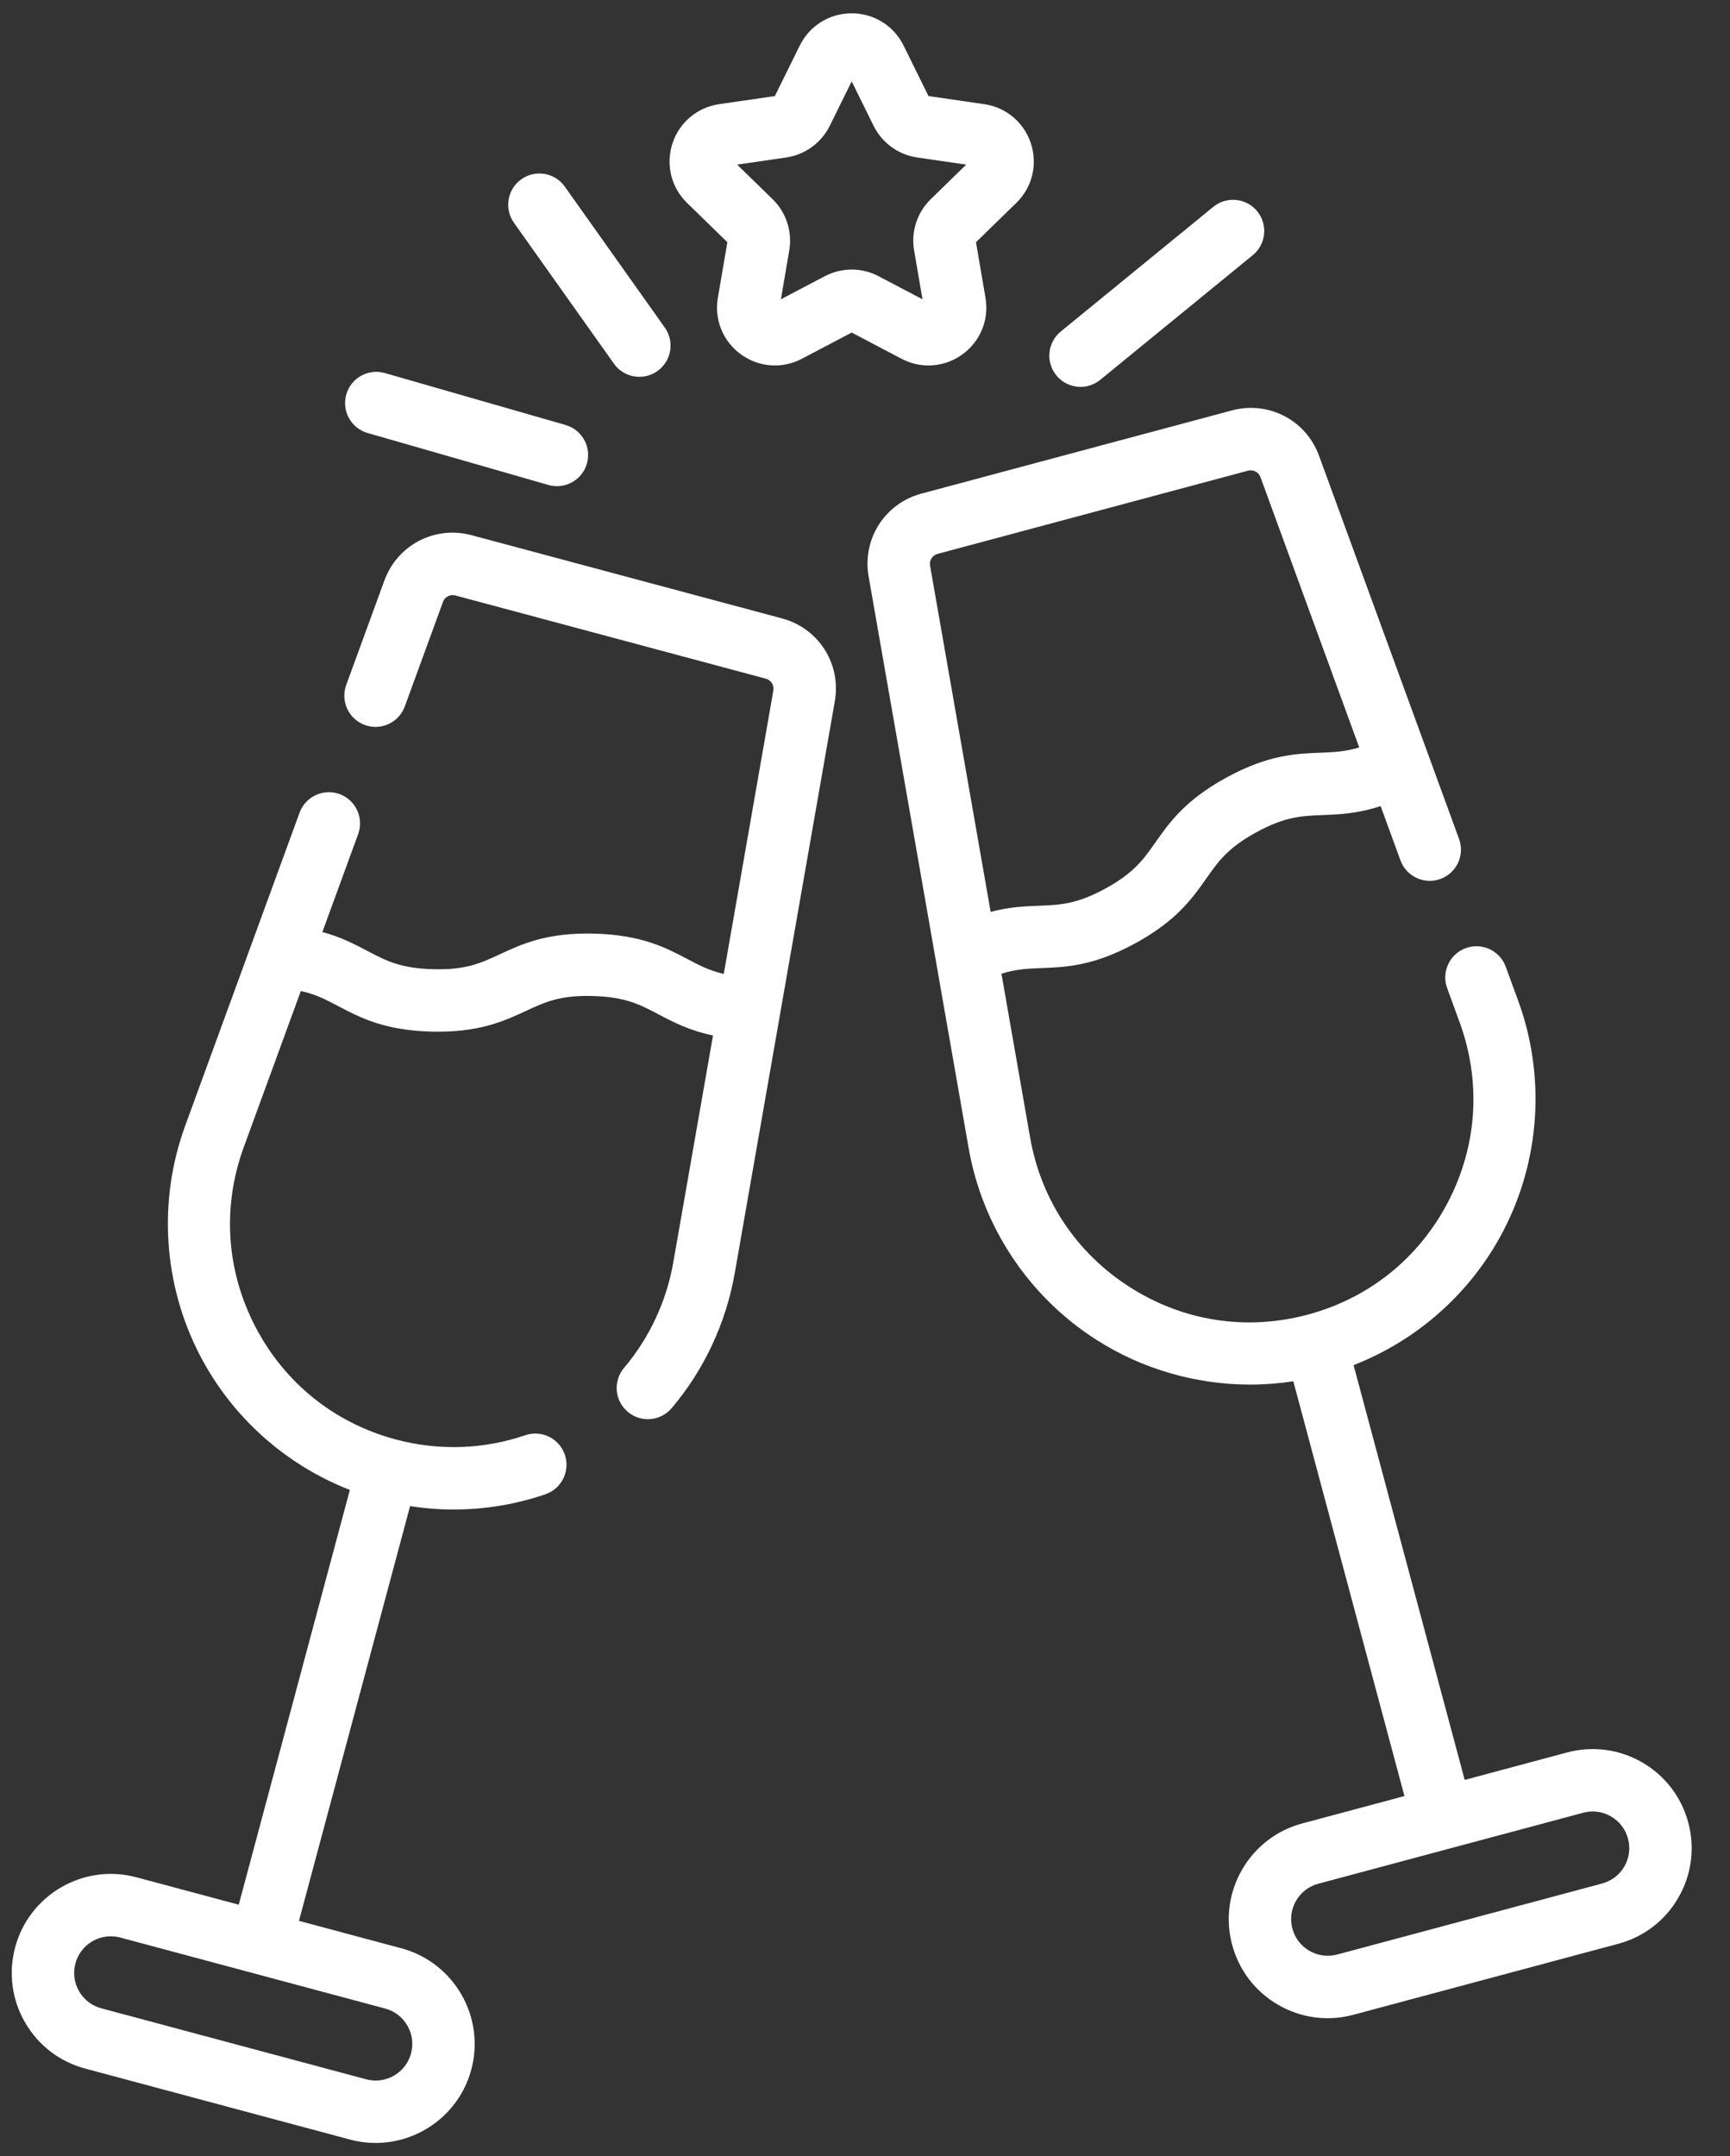 <svg xmlns="http://www.w3.org/2000/svg" width="65" height="81" viewBox="0 0 65 81" fill="none"><rect x="0" y="0" width="65" height="81" fill="#333333" stroke="none"/><g clip-path="url(#clip0_32849_13348)"><g clip-path="url(#clip1_32849_13348)"><path d="M36.395 43.133C36.913 46.091 38.662 48.714 41.194 50.33C42.931 51.438 44.944 52.012 46.973 52.012C47.513 52.012 48.055 51.97 48.593 51.888L52.768 67.469L48.924 68.499C46.943 69.03 45.763 71.074 46.294 73.055C46.551 74.014 47.166 74.817 48.027 75.313C48.6 75.644 49.236 75.813 49.881 75.813C50.204 75.813 50.529 75.771 50.85 75.685L60.802 73.018C61.762 72.761 62.564 72.146 63.06 71.285C63.557 70.425 63.689 69.422 63.432 68.463C63.175 67.503 62.559 66.701 61.699 66.204C60.839 65.707 59.836 65.575 58.876 65.832L55.032 66.862L50.857 51.281C53.268 50.341 55.283 48.548 56.486 46.232C57.871 43.567 58.074 40.421 57.044 37.6L56.574 36.315C56.352 35.707 55.679 35.395 55.071 35.617C54.463 35.839 54.151 36.512 54.373 37.12L54.842 38.404C55.66 40.642 55.505 43.038 54.407 45.151C53.308 47.264 51.436 48.768 49.136 49.384C46.834 50 44.462 49.635 42.454 48.354C40.446 47.073 39.114 45.075 38.703 42.729L37.627 36.578C38.175 36.403 38.616 36.386 39.132 36.366C40.047 36.331 41.083 36.291 42.644 35.441C44.205 34.592 44.801 33.743 45.327 32.995C45.778 32.353 46.134 31.847 47.214 31.259C48.293 30.672 48.912 30.648 49.695 30.618C50.32 30.594 51.004 30.567 51.873 30.28L52.618 32.319C52.84 32.927 53.513 33.24 54.121 33.018C54.729 32.796 55.042 32.123 54.82 31.515L49.559 17.12C49.07 15.78 47.661 15.049 46.283 15.418L34.621 18.542C33.243 18.911 32.39 20.25 32.636 21.655L36.395 43.133ZM35.229 20.806L46.891 17.681C47.088 17.628 47.288 17.733 47.359 17.924L51.069 28.077C50.54 28.239 50.107 28.257 49.606 28.276C48.692 28.311 47.655 28.351 46.094 29.201C44.533 30.05 43.936 30.899 43.41 31.647C42.96 32.289 42.603 32.795 41.524 33.383C40.445 33.97 39.826 33.994 39.043 34.024C38.507 34.044 37.926 34.067 37.221 34.255L34.945 21.251C34.91 21.05 35.032 20.859 35.229 20.806ZM61.031 70.113C60.847 70.431 60.55 70.659 60.195 70.754L50.243 73.421C49.888 73.516 49.517 73.467 49.199 73.283C48.88 73.1 48.653 72.803 48.558 72.448C48.463 72.093 48.511 71.722 48.695 71.404C48.879 71.085 49.176 70.858 49.531 70.762L59.483 68.096C59.602 68.064 59.722 68.048 59.841 68.048C60.08 68.048 60.315 68.111 60.527 68.233C60.845 68.417 61.073 68.714 61.168 69.069C61.263 69.424 61.215 69.795 61.031 70.113Z" fill="white"></path><path d="M34.886 13.729C35.335 13.729 35.781 13.588 36.162 13.311C36.837 12.821 37.168 12.006 37.027 11.184L36.67 9.099L38.184 7.623C38.782 7.041 38.992 6.186 38.735 5.393C38.477 4.6 37.804 4.033 36.979 3.913L34.886 3.609L33.95 1.712C33.581 0.965 32.833 0.5 32 0.5C31.166 0.5 30.418 0.965 30.049 1.712L29.113 3.609L27.02 3.913C26.195 4.033 25.522 4.6 25.264 5.393C25.007 6.186 25.217 7.041 25.815 7.623L27.329 9.099L26.972 11.184C26.831 12.006 27.162 12.821 27.837 13.311C28.512 13.801 29.389 13.865 30.127 13.477L32 12.492L33.872 13.477C34.193 13.646 34.54 13.729 34.886 13.729ZM30.987 10.377L29.34 11.243L29.654 9.408C29.775 8.702 29.541 7.983 29.029 7.483L27.696 6.184L29.538 5.916C30.247 5.813 30.859 5.368 31.176 4.726L32 3.057L32.823 4.726C33.14 5.368 33.752 5.812 34.461 5.916L36.303 6.184L34.97 7.483C34.458 7.982 34.224 8.702 34.345 9.408L34.66 11.243L33.012 10.377C32.378 10.043 31.621 10.043 30.987 10.377Z" fill="white"></path><path d="M23.067 13.661C23.295 13.983 23.657 14.155 24.024 14.155C24.258 14.155 24.495 14.085 24.701 13.938C25.229 13.564 25.353 12.832 24.978 12.305L21.221 7.011C20.847 6.484 20.115 6.359 19.587 6.734C19.06 7.108 18.936 7.84 19.31 8.368L23.067 13.661Z" fill="white"></path><path d="M13.813 16.266L20.601 18.217C20.709 18.248 20.818 18.263 20.926 18.263C21.435 18.263 21.904 17.928 22.051 17.415C22.23 16.793 21.871 16.143 21.249 15.965L14.461 14.014C13.839 13.835 13.19 14.194 13.011 14.816C12.832 15.438 13.191 16.088 13.813 16.266Z" fill="white"></path><path d="M40.598 14.533C40.859 14.533 41.121 14.446 41.339 14.268L47.07 9.585C47.571 9.176 47.645 8.438 47.236 7.936C46.826 7.435 46.088 7.361 45.587 7.77L39.856 12.453C39.355 12.863 39.281 13.601 39.69 14.102C39.922 14.386 40.259 14.533 40.598 14.533Z" fill="white"></path><path d="M6.958 42.288C5.927 45.109 6.13 48.255 7.515 50.92C8.719 53.236 10.733 55.029 13.145 55.969L8.97 71.55L5.125 70.52C3.145 69.989 1.101 71.169 0.57 73.15C0.313 74.11 0.444 75.112 0.941 75.973C1.438 76.833 2.24 77.449 3.2 77.706L13.152 80.373C13.473 80.459 13.796 80.5 14.114 80.5C15.756 80.5 17.263 79.402 17.708 77.743C18.239 75.761 17.059 73.718 15.078 73.187L11.233 72.157L15.408 56.577C15.953 56.662 16.5 56.705 17.047 56.705C18.213 56.705 19.374 56.514 20.491 56.132C21.104 55.923 21.431 55.257 21.222 54.645C21.013 54.032 20.347 53.705 19.735 53.914C18.164 54.45 16.48 54.505 14.866 54.072C12.565 53.456 10.693 51.952 9.595 49.839C8.497 47.726 8.342 45.33 9.159 43.093L11.303 37.228C11.864 37.35 12.255 37.556 12.712 37.797C13.521 38.223 14.439 38.707 16.215 38.752C17.992 38.796 18.933 38.36 19.763 37.974C20.474 37.645 21.036 37.381 22.264 37.415C23.493 37.446 24.041 37.735 24.734 38.1C25.287 38.392 25.893 38.71 26.789 38.897L25.298 47.417C25.041 48.885 24.401 50.256 23.448 51.383C23.029 51.877 23.091 52.616 23.585 53.034C23.805 53.221 24.074 53.312 24.341 53.312C24.674 53.312 25.005 53.171 25.236 52.897C26.459 51.453 27.278 49.697 27.607 47.821L31.366 26.343C31.612 24.938 30.758 23.599 29.38 23.23L17.718 20.105C16.34 19.735 14.932 20.468 14.442 21.808L13.008 25.732C12.786 26.34 13.099 27.012 13.707 27.235C14.314 27.456 14.987 27.144 15.21 26.536L16.643 22.612C16.713 22.421 16.914 22.316 17.111 22.369L28.773 25.494C28.97 25.546 29.092 25.738 29.057 25.938L27.194 36.586C26.655 36.462 26.271 36.261 25.828 36.027C25.018 35.6 24.101 35.117 22.324 35.072C20.547 35.026 19.606 35.463 18.776 35.849C18.065 36.179 17.504 36.442 16.275 36.408C15.047 36.377 14.499 36.089 13.806 35.723C13.331 35.473 12.817 35.202 12.112 35.012L13.457 31.333C13.679 30.725 13.366 30.052 12.758 29.83C12.151 29.608 11.478 29.921 11.255 30.529L6.958 42.288ZM14.471 75.451C14.826 75.546 15.123 75.773 15.306 76.092C15.49 76.41 15.539 76.781 15.444 77.136C15.248 77.869 14.492 78.305 13.759 78.109L3.806 75.442C3.451 75.347 3.155 75.12 2.971 74.801C2.787 74.483 2.738 74.112 2.833 73.757C2.998 73.143 3.555 72.737 4.163 72.737C4.28 72.737 4.4 72.752 4.519 72.784L14.471 75.451Z" fill="white"></path></g></g><defs><clipPath id="clip0_32849_13348"><rect width="65" height="80" fill="white" transform="translate(0 0.5)"></rect></clipPath><clipPath id="clip1_32849_13348"><rect width="80" height="80" fill="white" transform="translate(-8 0.5)"></rect></clipPath></defs></svg>